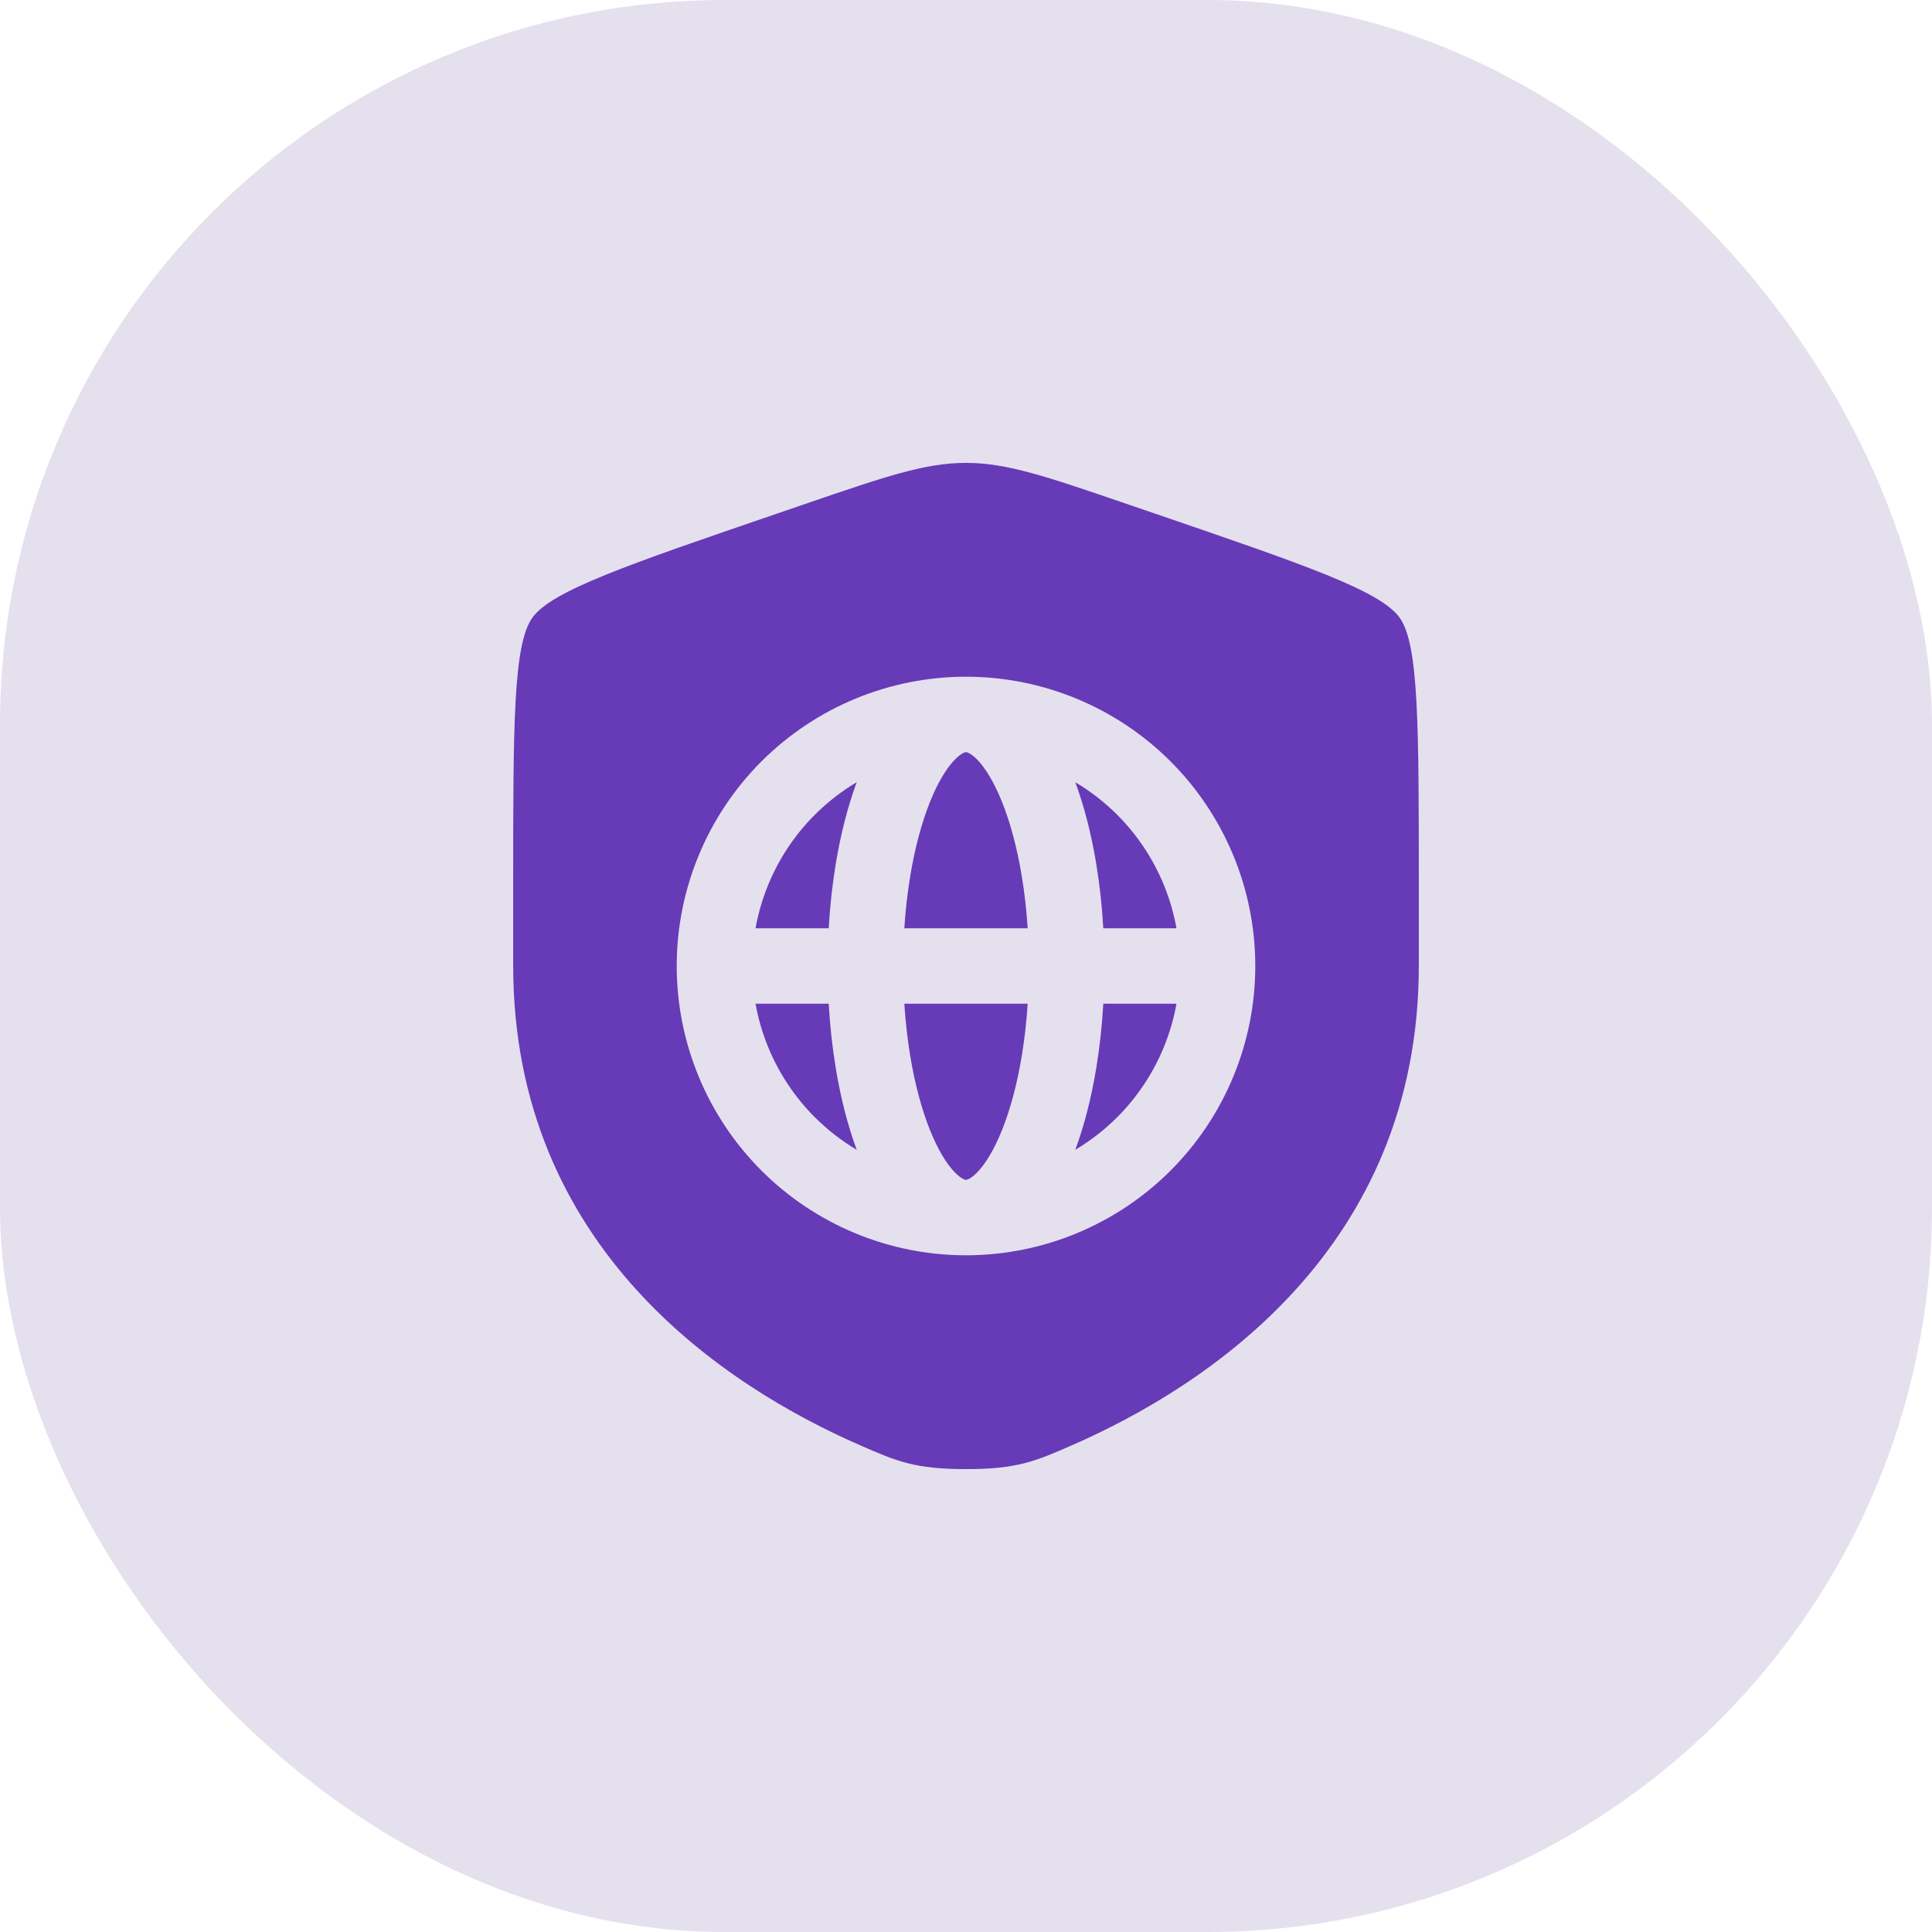 <?xml version="1.0" encoding="UTF-8"?> <svg xmlns="http://www.w3.org/2000/svg" width="80" height="80" viewBox="0 0 80 80" fill="none"> <rect width="80" height="80" rx="30" fill="#E5E0EE"></rect> <path d="M39.883 31.183C39.955 31.146 39.991 31.146 40 31.146C40.009 31.146 40.045 31.146 40.117 31.183C40.195 31.221 40.316 31.302 40.471 31.462C40.789 31.791 41.154 32.361 41.495 33.215C41.832 34.056 42.113 35.092 42.308 36.269C42.423 36.964 42.506 37.692 42.554 38.438H37.446C37.494 37.692 37.577 36.964 37.692 36.269C37.887 35.092 38.168 34.056 38.505 33.215C38.846 32.361 39.211 31.791 39.529 31.462C39.684 31.302 39.805 31.221 39.883 31.183Z" fill="#673AB7"></path> <path d="M34.315 38.438C34.367 37.523 34.466 36.623 34.609 35.758C34.81 34.544 35.1 33.402 35.474 32.39C34.843 32.765 34.26 33.218 33.739 33.739C32.917 34.561 32.265 35.537 31.82 36.612C31.576 37.201 31.397 37.813 31.285 38.438H34.315Z" fill="#673AB7"></path> <path d="M31.285 41.562H34.315C34.367 42.477 34.466 43.377 34.609 44.242C34.81 45.456 35.1 46.598 35.474 47.61C34.843 47.235 34.26 46.782 33.739 46.261C32.917 45.439 32.265 44.463 31.82 43.388C31.576 42.799 31.397 42.187 31.285 41.562Z" fill="#673AB7"></path> <path d="M48.715 38.438C48.603 37.813 48.424 37.201 48.18 36.612C47.735 35.537 47.083 34.561 46.261 33.739C45.74 33.218 45.157 32.765 44.526 32.39C44.9 33.402 45.19 34.544 45.391 35.758C45.534 36.623 45.633 37.523 45.685 38.438H48.715Z" fill="#673AB7"></path> <path d="M45.685 41.562H48.715C48.603 42.187 48.424 42.799 48.18 43.388C47.735 44.463 47.083 45.439 46.261 46.261C45.74 46.782 45.157 47.235 44.526 47.61C44.9 46.598 45.19 45.456 45.391 44.242C45.534 43.377 45.633 42.477 45.685 41.562Z" fill="#673AB7"></path> <path d="M42.554 41.562C42.506 42.308 42.423 43.036 42.308 43.731C42.113 44.908 41.832 45.944 41.495 46.785C41.154 47.639 40.789 48.209 40.471 48.538C40.316 48.698 40.195 48.779 40.117 48.817C40.045 48.853 40.009 48.854 40 48.854C39.991 48.854 39.955 48.853 39.883 48.817C39.805 48.779 39.684 48.698 39.529 48.538C39.211 48.209 38.846 47.639 38.505 46.785C38.168 45.944 37.887 44.908 37.692 43.731C37.577 43.036 37.494 42.308 37.446 41.562H42.554Z" fill="#673AB7"></path> <path fill-rule="evenodd" clip-rule="evenodd" d="M22.037 25.588C21.25 26.709 21.25 30.04 21.25 36.701V39.982C21.25 51.728 30.081 57.428 35.622 59.849C37.125 60.505 37.877 60.833 40 60.833C42.123 60.833 42.875 60.505 44.378 59.849C49.919 57.428 58.75 51.728 58.75 39.982V36.701C58.75 30.04 58.75 26.709 57.964 25.588C57.177 24.468 54.045 23.396 47.782 21.252L46.588 20.843C43.323 19.726 41.69 19.167 40 19.167C38.31 19.167 36.677 19.726 33.412 20.843L32.219 21.252C25.955 23.396 22.823 24.468 22.037 25.588ZM28.021 40C28.021 38.427 28.331 36.869 28.933 35.416C29.535 33.962 30.417 32.642 31.529 31.529C32.642 30.417 33.962 29.535 35.416 28.933C36.869 28.331 38.427 28.021 40 28.021C41.573 28.021 43.131 28.331 44.584 28.933C46.038 29.535 47.358 30.417 48.471 31.529C49.583 32.642 50.465 33.962 51.067 35.416C51.669 36.869 51.979 38.427 51.979 40C51.979 41.573 51.669 43.131 51.067 44.584C50.465 46.038 49.583 47.358 48.471 48.471C47.358 49.583 46.038 50.465 44.584 51.067C43.131 51.669 41.573 51.979 40 51.979C38.427 51.979 36.869 51.669 35.416 51.067C33.962 50.465 32.642 49.583 31.529 48.471C30.417 47.358 29.535 46.038 28.933 44.584C28.331 43.131 28.021 41.573 28.021 40Z" fill="#673AB7"></path> </svg> 